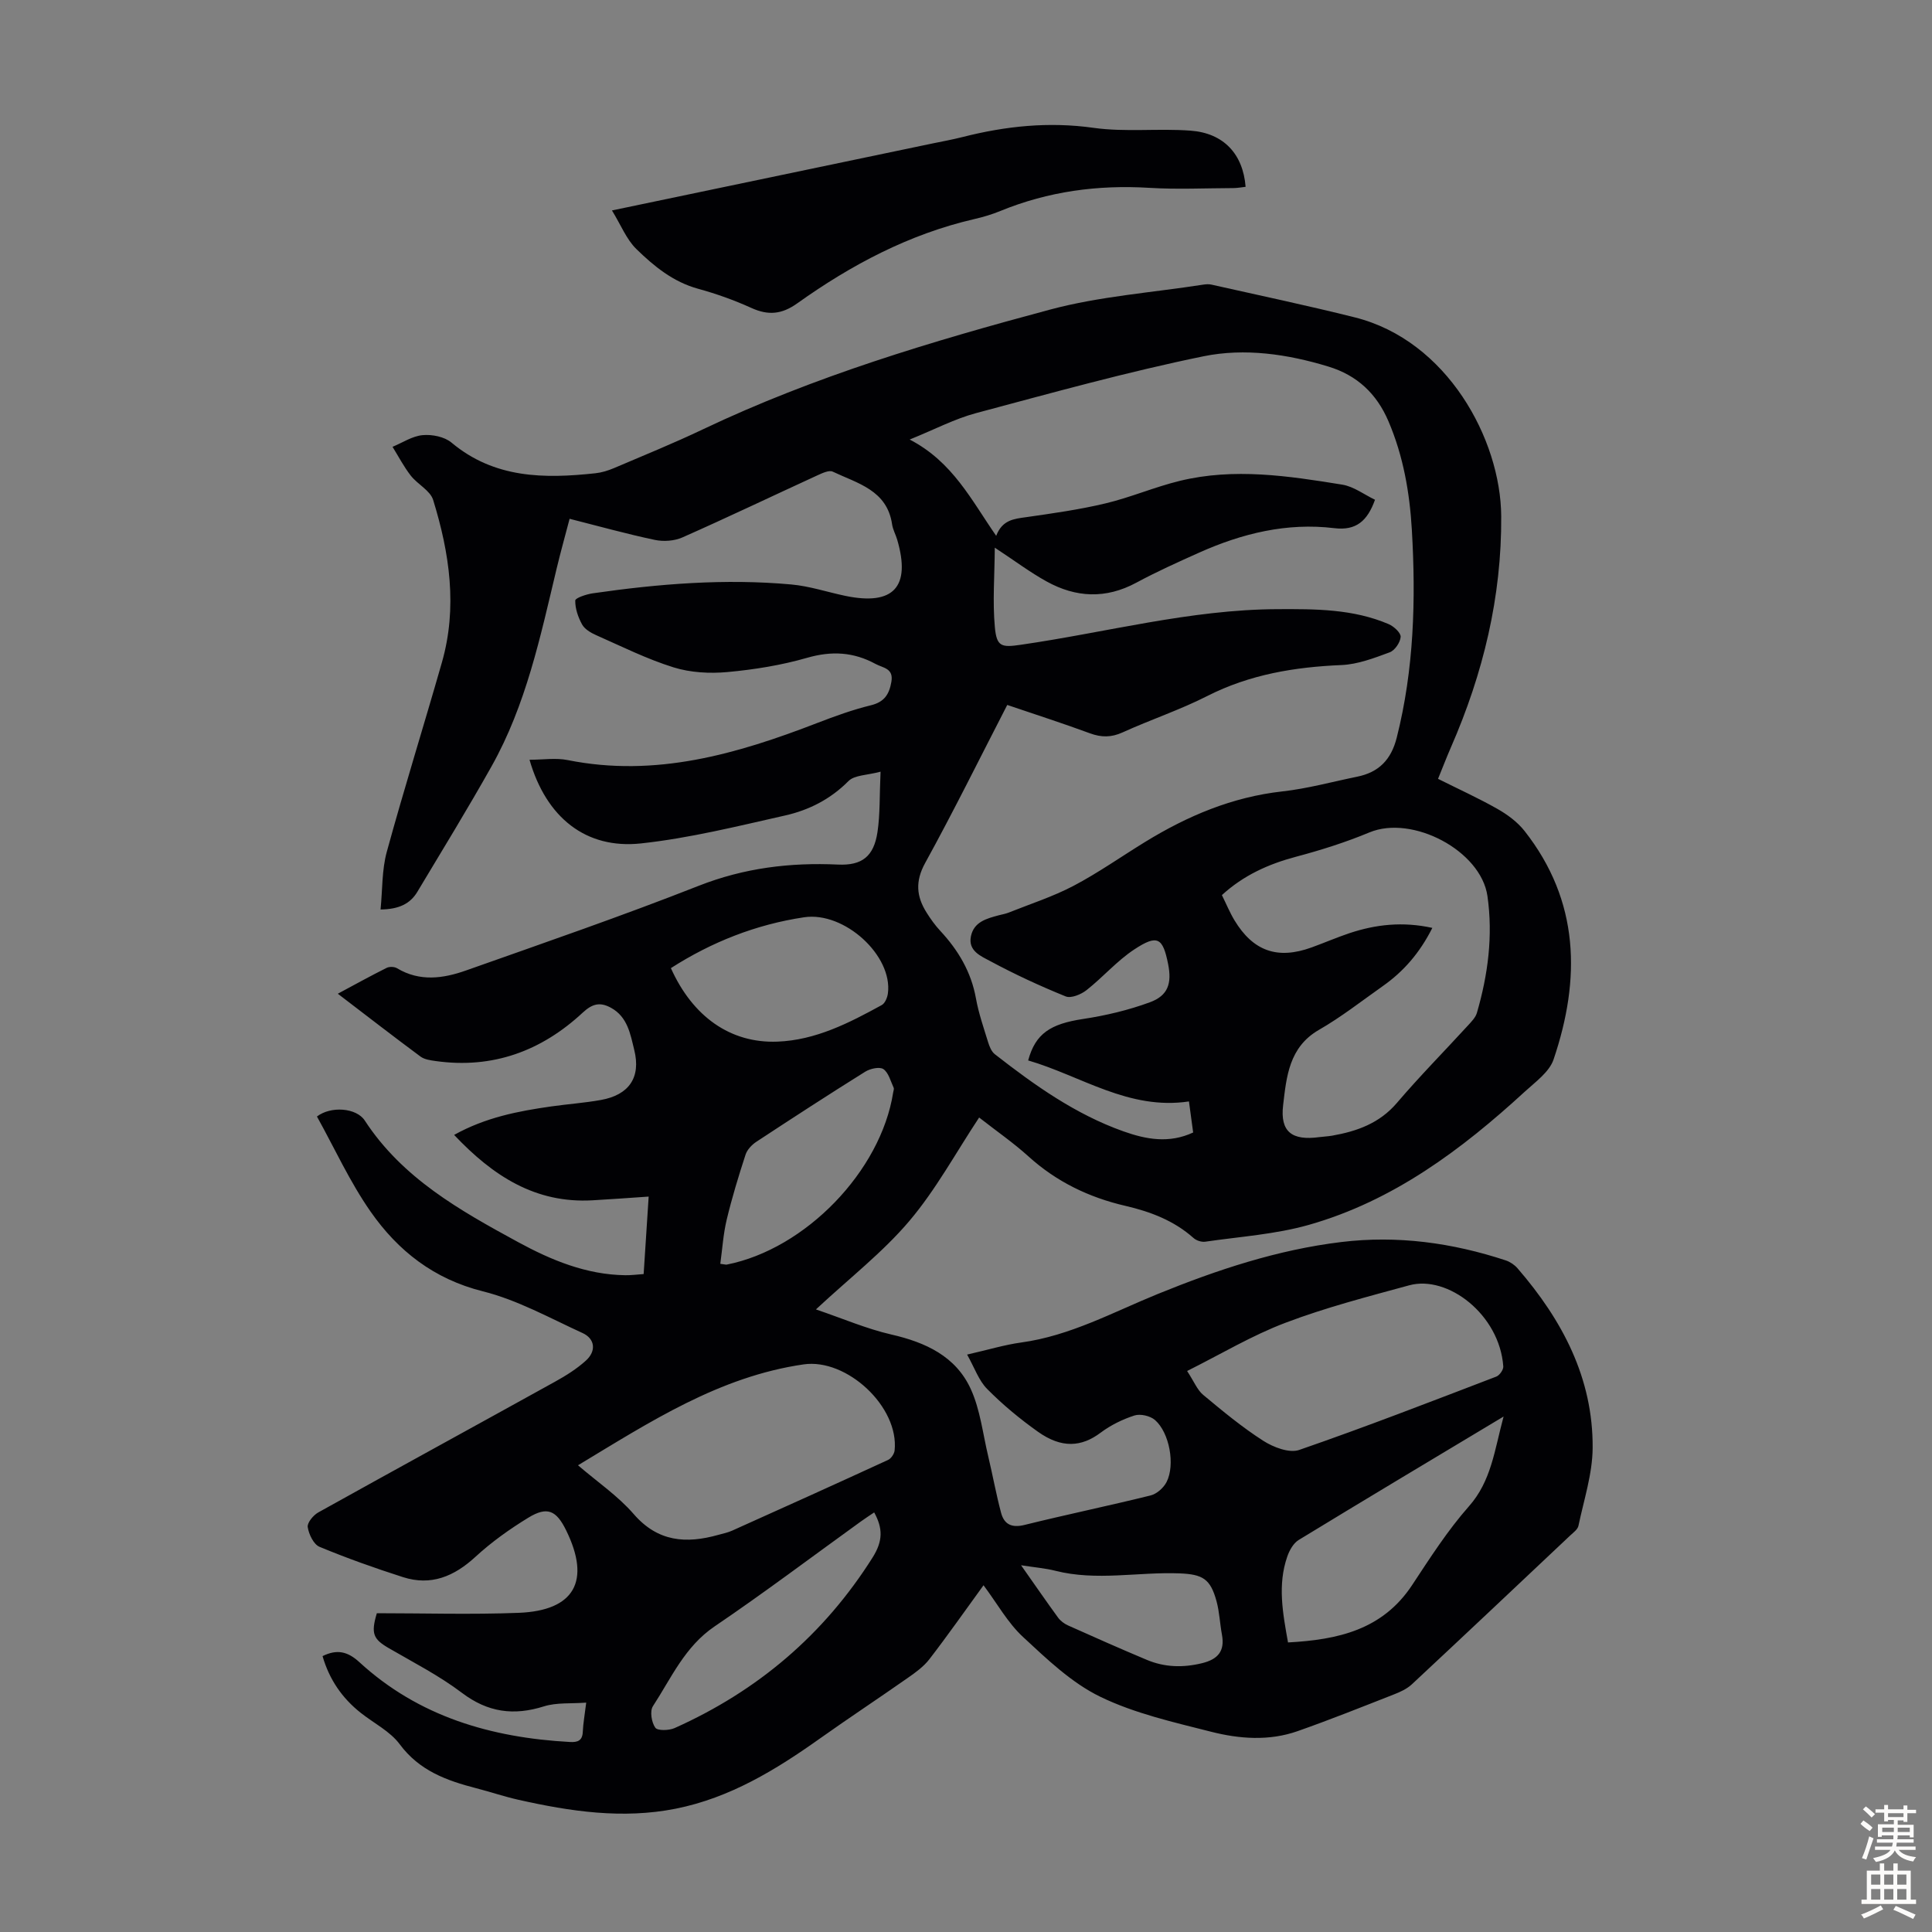 <svg enable-background="new 0 0 400 400" viewBox="0 0 400 400" xmlns="http://www.w3.org/2000/svg"><rect x="0" y="0" width="400" height="400" fill="#808080" stroke="none"/><path d="m200.23 280.45c4.44-1.01 7.78-2.03 11.19-2.5 10.16-1.39 19.03-6.28 28.32-10.06 12.24-4.98 24.74-9.14 37.95-10.74 11.65-1.41 22.98.15 34.06 3.8.9.3 1.82.92 2.44 1.64 9.26 10.7 15.66 22.75 15.55 37.21-.04 5.38-1.82 10.75-2.94 16.1-.16.76-1.06 1.4-1.7 2-10.91 10.29-21.82 20.59-32.79 30.82-1.01.94-2.39 1.58-3.71 2.09-6.63 2.6-13.24 5.25-19.96 7.61-5.89 2.07-12.03 1.61-17.89.12-7.78-1.98-15.81-3.78-22.96-7.25-5.95-2.89-11.05-7.8-16-12.39-3.14-2.91-5.31-6.87-8.16-10.69-3.84 5.28-7.41 10.38-11.21 15.31-1.18 1.53-2.85 2.74-4.46 3.86-6.02 4.22-12.16 8.27-18.15 12.52-9.17 6.52-18.68 12.33-29.91 14.57-11.01 2.19-21.84.57-32.59-1.85-2.94-.66-5.81-1.64-8.73-2.39-6.11-1.58-11.76-3.62-15.82-9.1-1.99-2.68-5.35-4.35-8.07-6.5-3.87-3.06-6.52-6.93-7.91-11.75 2.97-1.47 5.19-.98 7.61 1.24 12.3 11.3 27.32 15.65 43.62 16.54 1.57.09 2.57-.26 2.65-2.1.08-1.77.4-3.52.71-6.05-3.14.24-6.12-.05-8.74.77-6.27 1.98-11.63 1.26-17-2.8-4.69-3.55-10.02-6.28-15.14-9.25-3.2-1.86-3.74-3-2.47-7.23 9.71 0 19.54.3 29.35-.08 11.6-.45 14.98-6.61 9.85-17.07-2.05-4.17-3.92-5.02-7.85-2.62-3.86 2.36-7.62 5.04-10.94 8.1-4.41 4.05-9.18 6.06-14.99 4.2-5.84-1.87-11.63-3.93-17.29-6.28-1.22-.51-2.21-2.59-2.44-4.08-.14-.9 1.16-2.47 2.19-3.04 16.31-9.08 32.7-18.03 49.04-27.08 2.24-1.24 4.46-2.63 6.35-4.34 2.2-1.98 1.92-4.53-.68-5.72-6.78-3.1-13.47-6.84-20.62-8.63-10.16-2.54-17.58-8.38-23.25-16.49-4.32-6.18-7.48-13.16-11.12-19.71 2.88-2.21 8.17-1.81 9.9.83 7.79 11.95 19.72 18.63 31.72 25.16 6.89 3.75 14.14 6.76 22.21 6.87 1.2.02 2.4-.14 3.81-.24.35-5.34.68-10.43 1.04-16.04-4.12.28-7.86.56-11.61.77-11.86.68-20.65-5.06-28.67-13.54 6.53-3.63 13.26-4.92 20.07-5.89 3.43-.49 6.9-.73 10.31-1.34 5.82-1.04 8.34-4.65 6.91-10.38-.8-3.23-1.36-6.83-4.83-8.72-2.26-1.23-3.85-.83-5.83 1.01-8.56 7.96-18.65 11.68-30.44 10.03-1.08-.15-2.32-.32-3.15-.93-5.64-4.18-11.19-8.48-17.12-13.01 3.61-1.94 6.82-3.71 10.1-5.35.58-.29 1.62-.26 2.17.08 4.69 2.81 9.54 2.13 14.26.46 16.11-5.7 32.28-11.27 48.18-17.53 9.41-3.7 18.92-4.86 28.85-4.4 4.99.23 7.41-1.7 8.17-6.71.56-3.71.41-7.54.64-12.52-2.79.75-5.39.68-6.64 1.94-3.72 3.75-8.18 6.01-13.09 7.12-9.89 2.23-19.81 4.7-29.86 5.79-11.39 1.23-19.63-5.32-23.09-17.32 2.79 0 5.45-.43 7.92.07 18.17 3.64 35.01-1.25 51.67-7.69 3.63-1.4 7.32-2.74 11.09-3.66 2.79-.68 3.79-2.27 4.24-4.85.49-2.83-1.69-2.85-3.28-3.71-4.56-2.48-9.09-2.73-14.16-1.27-5.34 1.54-10.93 2.44-16.48 2.95-3.69.34-7.68.12-11.18-.97-5.52-1.72-10.76-4.34-16.07-6.69-1.09-.48-2.34-1.23-2.87-2.2-.82-1.49-1.44-3.29-1.41-4.95.01-.53 2.3-1.3 3.62-1.49 13.65-1.97 27.36-3.08 41.13-1.83 3.75.34 7.42 1.57 11.13 2.35 10.01 2.09 13.64-1.82 10.78-11.61-.31-1.07-.9-2.09-1.06-3.18-1.03-7.1-7.17-8.49-12.29-10.92-.75-.36-2.13.29-3.1.73-9.35 4.29-18.63 8.73-28.03 12.89-1.67.74-3.91.89-5.71.51-5.78-1.22-11.49-2.81-17.64-4.37-.92 3.51-1.87 6.9-2.69 10.33-3.35 14.03-6.32 28.2-13.48 40.94-4.92 8.76-10.18 17.34-15.35 25.96-1.48 2.47-3.81 3.62-7.62 3.66.41-4.11.26-8.17 1.28-11.9 3.6-13.14 7.68-26.15 11.42-39.25 3.26-11.38 1.59-22.63-1.81-33.64-.61-1.96-3.22-3.23-4.63-5.03-1.44-1.85-2.54-3.97-3.78-5.97 2.07-.86 4.1-2.23 6.24-2.42 1.96-.18 4.52.33 5.97 1.55 8.88 7.43 19.2 7.49 29.81 6.34 1.3-.14 2.61-.55 3.82-1.06 6.17-2.63 12.39-5.16 18.44-8.04 23.02-10.95 47.34-18.22 71.84-24.78 10.3-2.76 21.14-3.52 31.73-5.17.54-.08 1.13-.13 1.66-.01 9.91 2.23 19.87 4.32 29.72 6.79 19.11 4.78 30.21 25.24 30.31 41.17.11 16.71-3.74 32.57-10.4 47.82-.89 2.03-1.68 4.11-2.68 6.55 4.19 2.1 8.34 3.98 12.29 6.22 2.08 1.18 4.15 2.71 5.61 4.56 11.43 14.53 11.66 30.67 6.02 47.32-.88 2.6-3.75 4.64-5.95 6.66-13.13 12.06-27.29 22.63-44.7 27.58-6.93 1.97-14.28 2.44-21.46 3.49-.77.11-1.84-.23-2.43-.76-4.06-3.62-8.94-5.46-14.11-6.66-7.55-1.75-14.27-4.99-20.07-10.24-3.14-2.84-6.65-5.26-10.21-8.05-4.84 7.31-8.96 14.94-14.45 21.42-5.45 6.44-12.27 11.73-19.34 18.31 5.61 1.91 10.49 4.02 15.58 5.19 7.13 1.63 13.39 4.51 16.49 11.32 1.95 4.28 2.48 9.21 3.59 13.86.93 3.9 1.64 7.86 2.67 11.73.64 2.4 2.19 3.18 4.86 2.52 8.68-2.15 17.44-3.96 26.12-6.11 1.27-.32 2.68-1.58 3.29-2.78 1.81-3.55.6-10.21-2.4-12.83-.99-.86-3.02-1.33-4.25-.94-2.46.79-4.92 2-6.99 3.55-3.97 2.99-8.09 3.3-12.99-.18-3.73-2.65-7.3-5.6-10.51-8.85-1.72-1.71-2.61-4.37-4.16-7.13zm8.31-134.5c-5.74 11.14-11.13 22.06-16.99 32.71-2.1 3.81-1.82 6.95.3 10.3.83 1.32 1.75 2.61 2.81 3.75 3.73 4.01 6.41 8.5 7.4 14 .55 3.06 1.59 6.05 2.51 9.04.28.91.7 1.97 1.41 2.52 8.22 6.42 16.69 12.44 26.63 15.97 4.68 1.66 9.44 2.55 14.42.23-.28-2.08-.55-4.03-.87-6.43-12.47 1.87-22.32-5.29-33.29-8.49 1.52-5.6 4.64-7.56 11.36-8.58 4.7-.71 9.42-1.83 13.87-3.47 3.74-1.38 4.54-3.91 3.75-7.88-1.09-5.49-2.2-6.21-6.98-3.07-3.6 2.36-6.51 5.77-9.92 8.45-1.13.89-3.19 1.74-4.3 1.3-5.33-2.16-10.58-4.59-15.65-7.32-1.85-1-4.61-2.08-3.98-5.13.62-3.02 3.28-3.68 5.8-4.36.65-.17 1.32-.28 1.94-.52 4.53-1.81 9.22-3.32 13.51-5.57 5.13-2.7 9.91-6.08 14.87-9.12 8.76-5.37 18.01-9.28 28.38-10.43 5.2-.58 10.3-1.99 15.45-3.04 4.49-.91 7.05-3.5 8.21-8.09 3.58-14.17 3.97-28.54 3.13-42.99-.45-7.72-1.76-15.29-4.84-22.5-2.45-5.74-6.51-9.53-12.42-11.33-8.46-2.59-17.33-3.88-25.85-2.14-15.84 3.24-31.47 7.59-47.11 11.77-4.42 1.18-8.58 3.38-13.75 5.47 8.95 4.65 12.79 12.58 17.91 19.94 1.26-3.29 3.64-3.51 6.16-3.86 5.52-.79 11.07-1.57 16.48-2.86 5.2-1.24 10.18-3.4 15.37-4.66 11.24-2.74 22.48-1.03 33.64.78 2.39.39 4.56 2.07 6.78 3.13-1.58 4.41-3.92 6.43-8.43 5.88-9.81-1.19-19.1 1.09-28.01 5.08-4.38 1.96-8.77 3.94-13 6.22-6.3 3.39-12.49 3.09-18.56-.27-3.39-1.87-6.52-4.23-10.72-6.99-.04 5.85-.47 11.17.01 16.4.37 4.12 1.36 4.29 5.39 3.7 17.68-2.55 35.06-7.29 53.08-7.37 7.85-.04 15.7-.06 23.09 3.11 1.06.46 2.52 1.8 2.46 2.63-.08 1.15-1.21 2.81-2.28 3.2-3.21 1.19-6.59 2.48-9.94 2.63-9.71.41-19.01 1.94-27.81 6.41-5.66 2.88-11.75 4.9-17.55 7.54-2.34 1.06-4.38 1.05-6.73.19-5.53-2.04-11.16-3.85-17.14-5.88zm88.01 46.16c-2.62 5.2-5.96 9.02-10.23 12.03-4.38 3.09-8.63 6.43-13.26 9.09-6.2 3.57-6.71 9.74-7.4 15.55-.67 5.59 1.86 7.41 7.48 6.65.89-.12 1.79-.15 2.66-.3 5.15-.91 9.81-2.56 13.42-6.79 4.69-5.5 9.79-10.66 14.68-16 .73-.8 1.6-1.67 1.88-2.65 2.3-7.91 3.35-15.96 2.18-24.17-1.35-9.41-15.55-16.87-24.43-13.18-4.92 2.05-10.05 3.67-15.21 5.04-5.71 1.52-10.86 3.84-15.34 7.94.91 1.84 1.63 3.6 2.6 5.21 3.87 6.41 8.92 8.18 15.96 5.63 2.62-.95 5.19-2.06 7.83-2.95 5.47-1.82 11.03-2.45 17.18-1.1zm-176.88 111.26c4.03 3.47 8.28 6.35 11.52 10.09 5.02 5.8 10.88 6.18 17.52 4.32.97-.27 1.97-.47 2.88-.88 10.78-4.84 21.55-9.7 32.28-14.64.63-.29 1.27-1.25 1.35-1.95.95-9.05-9.91-19.12-18.83-17.83-17.46 2.53-31.78 11.88-46.72 20.89zm126.11-19.52c1.46 2.23 2.1 3.92 3.31 4.93 4.02 3.35 8.08 6.72 12.47 9.53 2.08 1.33 5.36 2.59 7.41 1.89 13.72-4.74 27.26-10 40.82-15.19.68-.26 1.49-1.42 1.45-2.1-.76-10.73-11.5-18.98-19.48-16.8-8.6 2.35-17.28 4.59-25.6 7.75-6.92 2.61-13.37 6.49-20.38 9.99zm65.52 9.43c-14.72 8.83-28.61 17.13-42.43 25.56-1.09.67-1.92 2.16-2.36 3.45-2.02 5.82-.94 11.64.16 17.76 10.33-.56 19.58-2.6 25.71-11.9 3.69-5.59 7.34-11.3 11.75-16.29 4.64-5.25 5.28-11.58 7.17-18.58zm-172.4-92.84c4.51 10.04 12.32 15.59 22.05 15.22 7.9-.3 14.82-3.85 21.6-7.57.68-.37 1.17-1.55 1.28-2.42 1.03-7.8-8.98-17-17.34-15.76-9.95 1.49-19.13 5.11-27.59 10.53zm10.23 61.22c.91.11 1.14.2 1.34.16 16.3-3.22 31.9-19.35 34.45-35.63.05-.33.22-.73.1-.99-.63-1.35-1.04-3.1-2.12-3.85-.78-.54-2.73-.11-3.76.53-7.58 4.73-15.07 9.6-22.54 14.51-.94.62-1.9 1.63-2.24 2.66-1.45 4.45-2.82 8.94-3.91 13.49-.71 2.98-.9 6.08-1.32 9.12zm31.86 51.47c-.99.67-1.91 1.26-2.79 1.9-10.07 7.26-19.98 14.74-30.25 21.7-6.18 4.19-8.97 10.69-12.77 16.52-.67 1.02-.29 3.34.49 4.45.46.66 2.83.6 4 .08 17.18-7.69 30.92-19.33 41.02-35.36 2.11-3.38 2.12-5.97.3-9.29zm30.41 10.94c2.91 4.13 5.24 7.52 7.67 10.85.5.68 1.28 1.26 2.06 1.61 5.4 2.42 10.81 4.82 16.27 7.11 3.72 1.57 7.53 1.67 11.49.7 3.28-.81 4.73-2.51 4.1-5.9-.43-2.3-.51-4.68-1.12-6.92-1.26-4.63-2.85-5.58-7.67-5.77-8.57-.33-17.17 1.63-25.71-.54-2.03-.52-4.15-.68-7.09-1.14z" fill="#010104"/><path d="m126.7 43.57c22.87-4.78 44.62-9.33 66.37-13.87 2.08-.43 4.17-.81 6.22-1.33 8.93-2.27 17.85-3.21 27.14-1.9 6.58.92 13.4.08 20.07.58 6.87.51 10.86 4.86 11.39 11.63-.82.09-1.66.25-2.49.26-5.82.02-11.65.3-17.45-.05-10.66-.65-20.91.73-30.81 4.78-1.75.72-3.59 1.27-5.43 1.69-13.5 3.12-25.48 9.48-36.64 17.44-3.22 2.3-6.01 2.54-9.5.96-3.55-1.61-7.26-2.94-11.02-3.97-5.19-1.42-9.16-4.68-12.81-8.24-2.05-2.01-3.17-4.94-5.04-7.98z" fill="#010104"/><g fill="#fcfbfa"><path d="m385.2 377.6.6-.7c.6.4 1.3.9 1.9 1.5l-.6.7c-.8-.5-1.4-1-1.9-1.5zm.3 7.1c.6-1.4 1.1-2.9 1.5-4.5.3.1.6.3.9.4-.5 1.4-1 2.9-1.5 4.4zm.2-10.1.6-.6c.7.5 1.3 1.1 1.9 1.6l-.7.7c-.6-.6-1.2-1.2-1.8-1.7zm8.4-.8h.8v.9h1.8v.7h-1.8v1.8h-.8v-.3h-1.2v.9h3.3v2.6h-.8v-.4h-2.5c0 .3 0 .6-.1.8h3.4v.7h-3.5c0 .3-.1.6-.1.8h4v.7h-3.5c.7.9 1.9 1.3 3.6 1.5-.2.2-.4.5-.6.9-1.9-.3-3.2-1.1-3.8-2.3-.5 1.1-1.8 2-3.9 2.4-.2-.3-.4-.5-.6-.8 1.9-.4 3.1-.9 3.6-1.7h-3.2v-.7h3.5c.1-.2.1-.5.2-.8h-3.3v-.7h3.4c0-.2 0-.5 0-.8h-2.4v.3h-.8v-2.6h3.3v-.9h-1.2v.3h-.8v-1.8h-1.8v-.7h1.8v-.9h.8v.9h3.2zm-4.4 5.5h2.4c0-.3 0-.6 0-.9h-2.4zm1.2-3.1h3.2v-.8h-3.2zm4.4 2.2h-2.4v.9h2.5v-.9z"/><path d="m389.2 385.8h.9v1.5h1.9v-1.5h.9v1.5h2.7v6h1.1v.9h-11.3v-.9h1.1v-6h2.7zm.2 8.7.5.8c-1.2.6-2.5 1.3-4 1.9-.2-.3-.3-.6-.6-.8 1.6-.6 3-1.3 4.1-1.9zm-2-4.3h1.9v-2.1h-1.9zm0 3.1h1.9v-2.2h-1.9zm2.7-3.1h1.9v-2.1h-1.9zm0 3.1h1.9v-2.2h-1.9zm2.4 1.3c1.4.6 2.7 1.2 4.1 1.8l-.5.9c-1.5-.7-2.8-1.4-4.1-1.9zm2.2-6.5h-1.9v2.1h1.9zm-1.9 5.2h1.9v-2.2h-1.9z"/></g></svg>